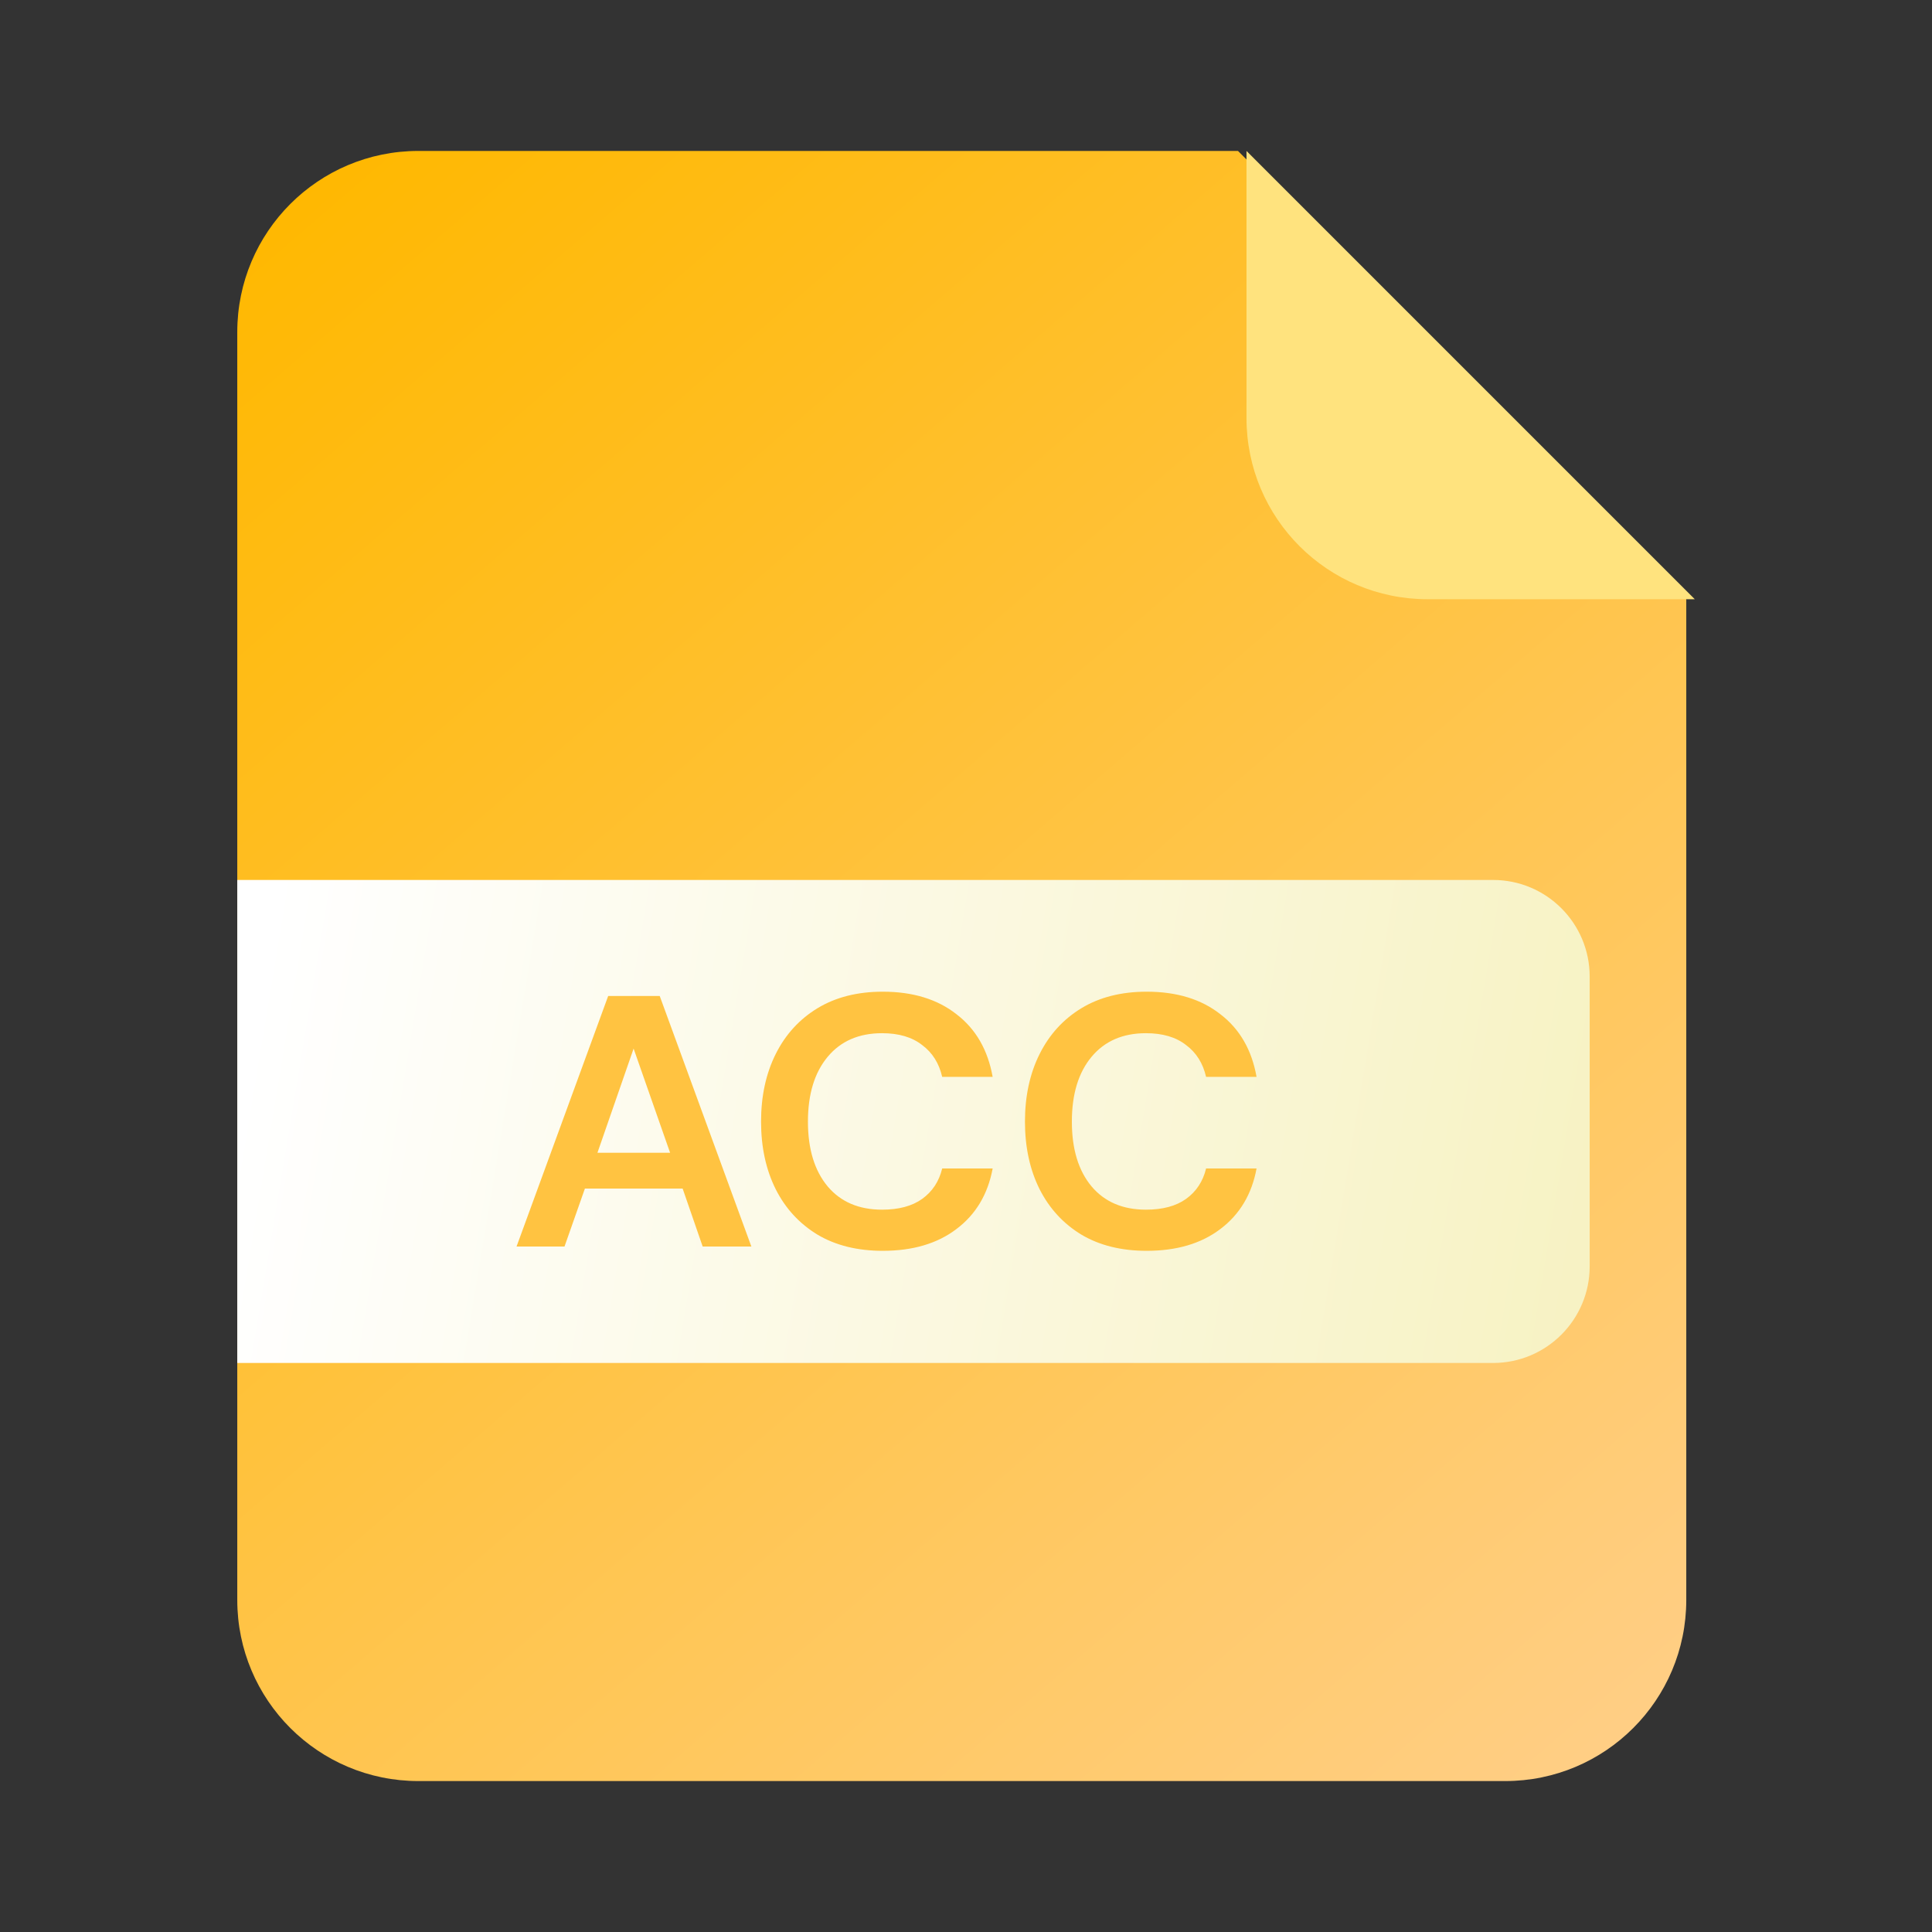 <svg width="64" height="64" viewBox="0 0 64 64" fill="none" xmlns="http://www.w3.org/2000/svg">
<rect x="0" y="0" width="64" height="64" fill="#333333" stroke="none"/>
<path d="M55.86 19.85V53C55.86 56.315 53.175 59 49.86 59H13.86C10.545 59 7.86 56.315 7.86 53V11C7.86 7.685 10.545 5 13.86 5H41.01L55.86 19.85Z" fill="url(#paint0_linear_166_2)"/>
<path d="M41.292 13.85V5L56.142 19.85H47.292C43.977 19.85 41.292 17.165 41.292 13.85Z" fill="#FFE37E"/>
<path d="M7.86 29.15H49.46C51.227 29.15 52.66 30.583 52.66 32.35V41.95C52.66 43.717 51.227 45.15 49.46 45.15H7.86V29.15Z" fill="url(#paint1_linear_166_2)"/>
<path d="M17.111 41.293L20.147 32.993H21.854L24.89 41.293H23.277L22.613 39.372H19.376L18.7 41.293H17.111ZM19.791 38.187H22.198L20.989 34.736L19.791 38.187ZM29.242 41.435C28.405 41.435 27.685 41.257 27.085 40.902C26.484 40.538 26.021 40.036 25.697 39.396C25.373 38.748 25.211 38.001 25.211 37.155C25.211 36.309 25.373 35.562 25.697 34.914C26.021 34.266 26.484 33.76 27.085 33.396C27.685 33.033 28.405 32.851 29.242 32.851C30.238 32.851 31.053 33.1 31.685 33.598C32.325 34.088 32.724 34.78 32.883 35.673H31.211C31.108 35.222 30.887 34.87 30.547 34.618C30.215 34.357 29.772 34.226 29.219 34.226C28.452 34.226 27.851 34.487 27.417 35.009C26.982 35.531 26.764 36.246 26.764 37.155C26.764 38.064 26.982 38.779 27.417 39.301C27.851 39.815 28.452 40.072 29.219 40.072C29.772 40.072 30.215 39.953 30.547 39.716C30.887 39.471 31.108 39.135 31.211 38.708H32.883C32.724 39.562 32.325 40.23 31.685 40.712C31.053 41.194 30.238 41.435 29.242 41.435ZM37.985 41.435C37.147 41.435 36.427 41.257 35.827 40.902C35.226 40.538 34.764 40.036 34.439 39.396C34.115 38.748 33.953 38.001 33.953 37.155C33.953 36.309 34.115 35.562 34.439 34.914C34.764 34.266 35.226 33.76 35.827 33.396C36.427 33.033 37.147 32.851 37.985 32.851C38.981 32.851 39.795 33.1 40.427 33.598C41.067 34.088 41.467 34.78 41.625 35.673H39.953C39.85 35.222 39.629 34.87 39.289 34.618C38.957 34.357 38.514 34.226 37.961 34.226C37.194 34.226 36.593 34.487 36.159 35.009C35.724 35.531 35.507 36.246 35.507 37.155C35.507 38.064 35.724 38.779 36.159 39.301C36.593 39.815 37.194 40.072 37.961 40.072C38.514 40.072 38.957 39.953 39.289 39.716C39.629 39.471 39.85 39.135 39.953 38.708H41.625C41.467 39.562 41.067 40.23 40.427 40.712C39.795 41.194 38.981 41.435 37.985 41.435Z" fill="#FFC341"/>
<defs>
<linearGradient id="paint0_linear_166_2" x1="7.86" y1="7.487" x2="52.304" y2="59" gradientUnits="userSpaceOnUse">
<stop stop-color="#FFB800"/>
<stop offset="1" stop-color="#FFCE85"/>
</linearGradient>
<linearGradient id="paint1_linear_166_2" x1="7.86" y1="37.15" x2="52.495" y2="44.545" gradientUnits="userSpaceOnUse">
<stop stop-color="white"/>
<stop offset="1" stop-color="#F7F2C3"/>
</linearGradient>
</defs>
</svg>
